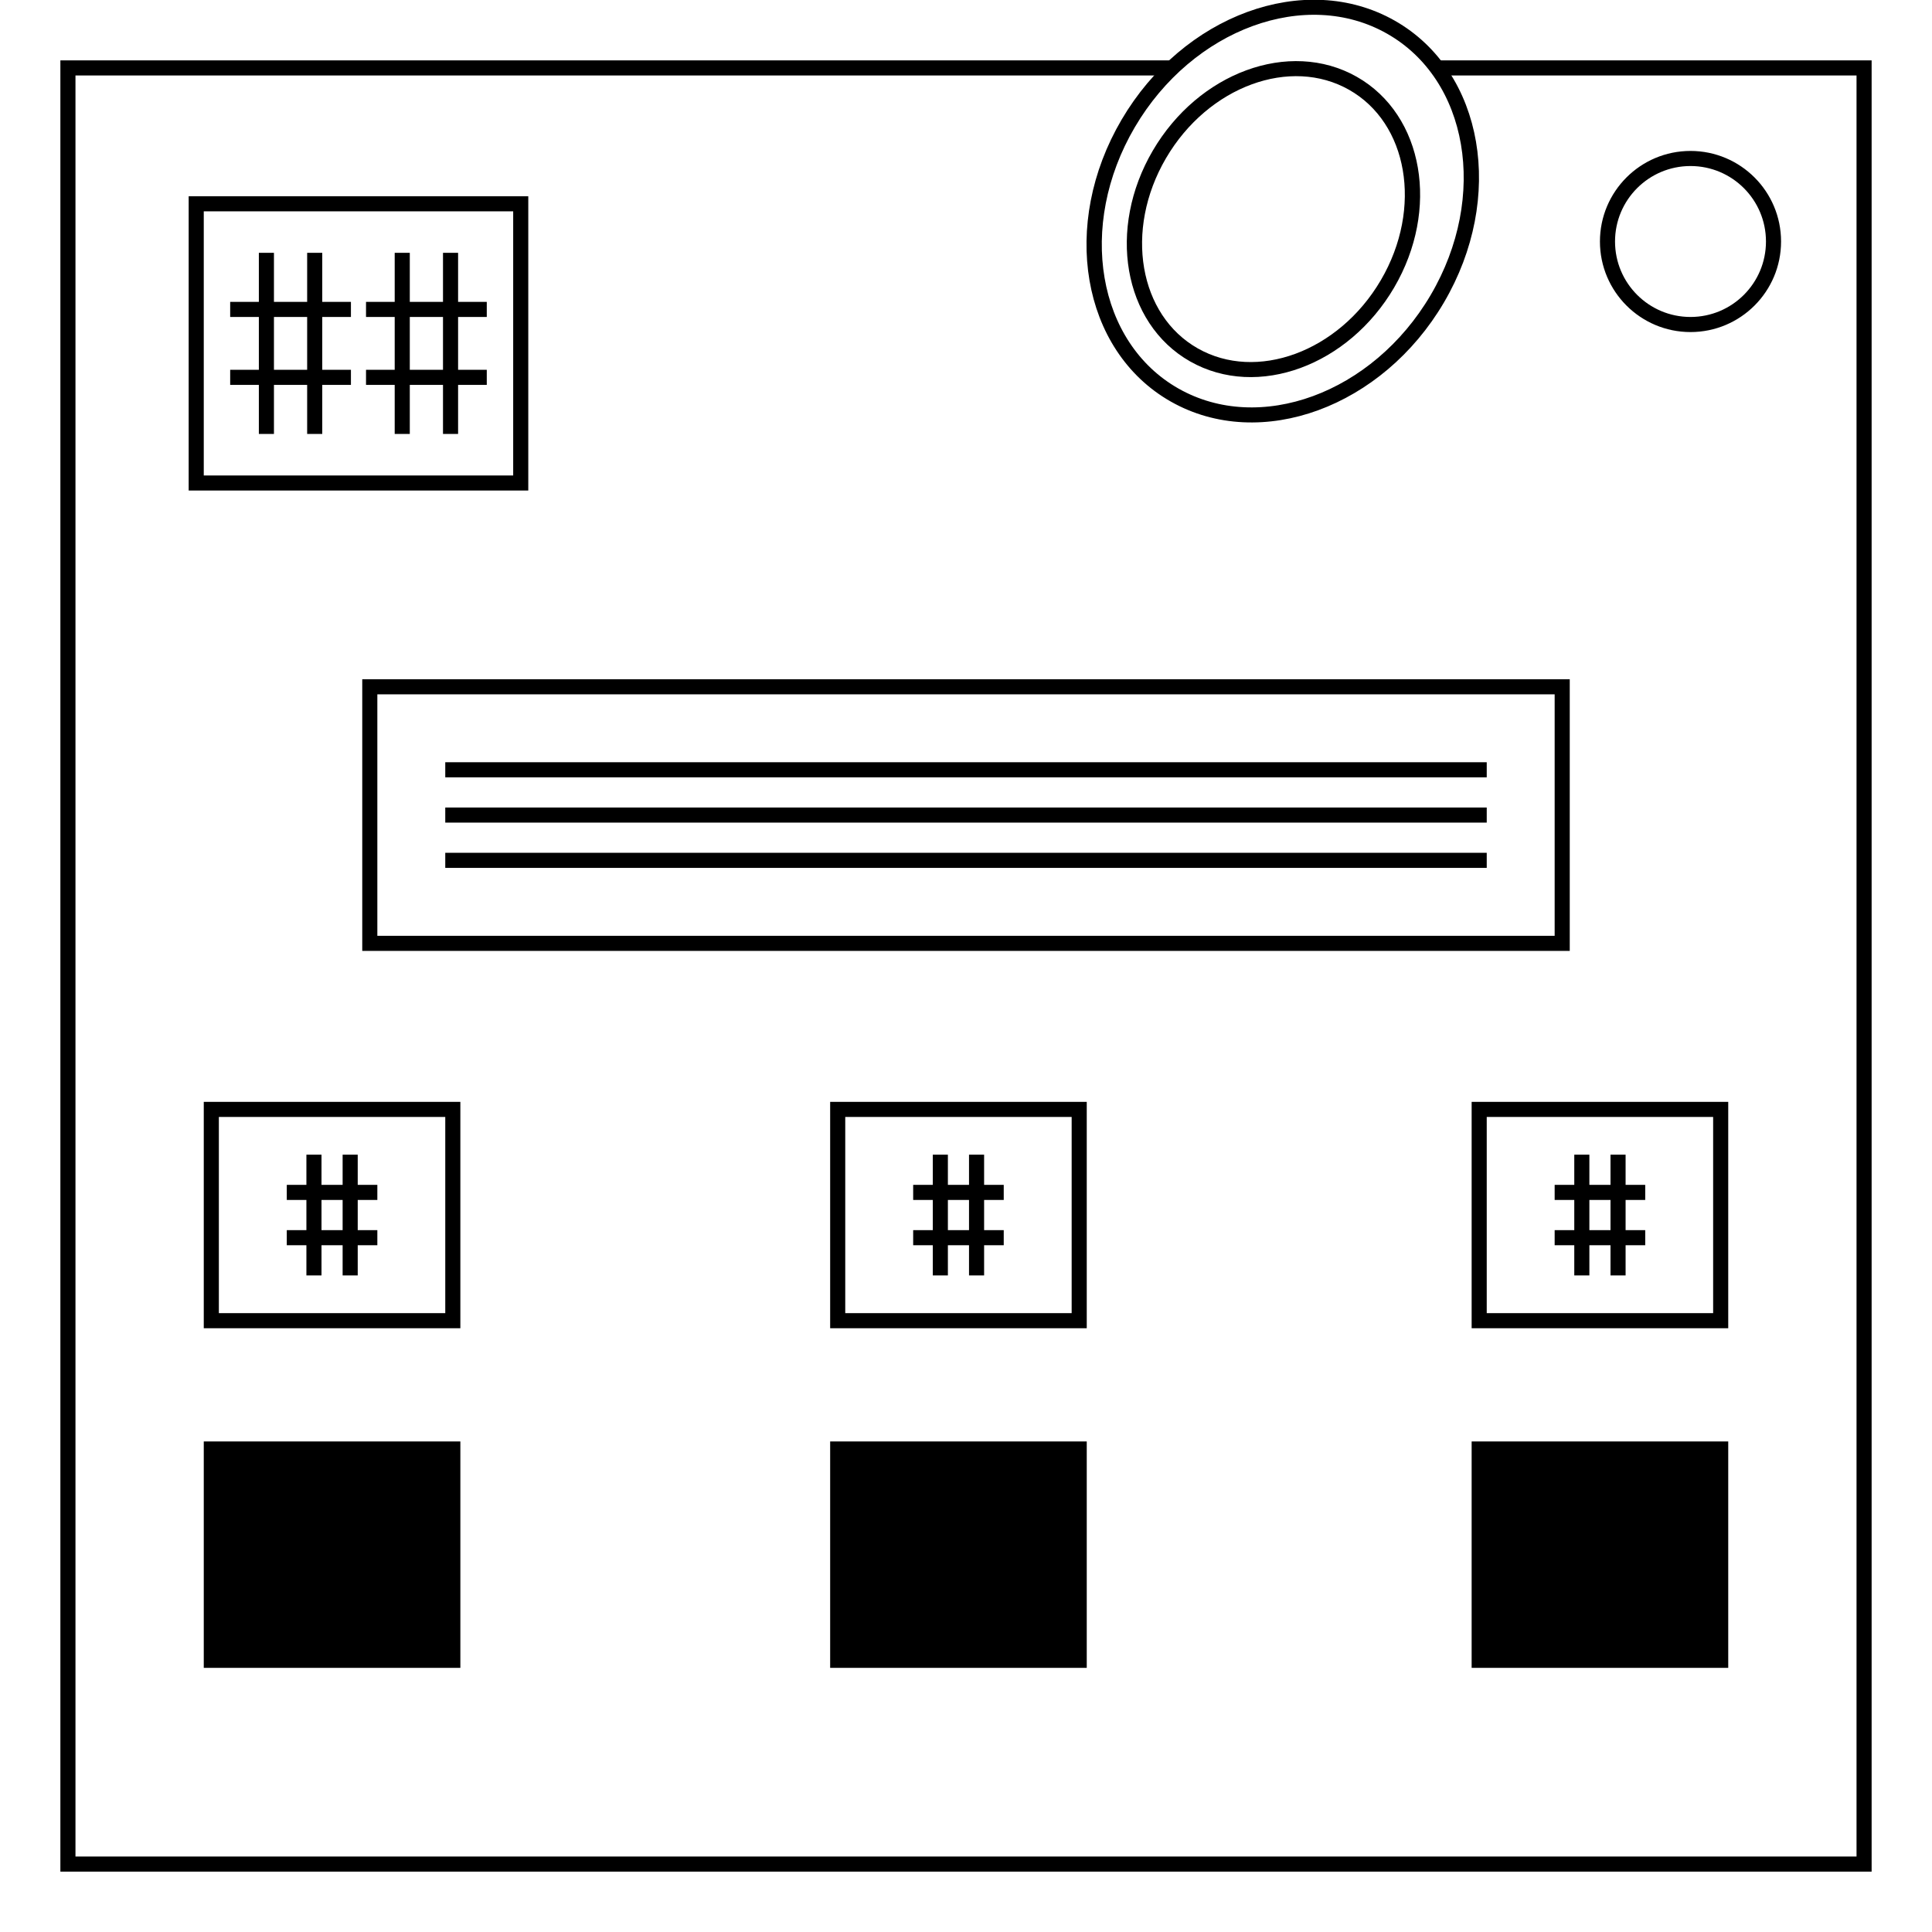 <svg xmlns="http://www.w3.org/2000/svg" fill="none" viewBox="0 0 512 512"><circle cx="448" cy="64" r="22" stroke="#000" stroke-width="4"/><path stroke="#000" stroke-linecap="round" stroke-width="4" d="M52 54h86v74H52zM56 294h64v56H56zm166 0h64v56h-64zm170 0h64v56h-64z" paint-order="markers fill stroke"/><path fill="#000" d="M54 382h68v60H54zm166 0h68v60h-68zm170 0h68v60h-68z" paint-order="markers fill stroke"/><path stroke="#000" stroke-linecap="round" stroke-width="4" d="M98 182h316v68H98z" paint-order="markers fill stroke"/><g stroke="#000" stroke-linecap="round" stroke-width="3.4" paint-order="markers fill stroke" transform="matrix(1.19 0 0 1.174 97.6 143)"><ellipse cx="139" cy="-165.8" rx="39.7" ry="48" transform="rotate(29.9) skewX(-.2)"/><ellipse cx="138.4" cy="-163.2" rx="29.3" ry="35.4" transform="rotate(29.9) skewX(-.1)"/></g><path stroke="#000" stroke-width="4" d="M93 100H61m32-18H61m22.4-15v48M70.6 67v48m58.4-15H97m32-18H97m22.4-15v48m-12.8-48v48M100 328H76m24-12H76m16.8-10v32m-9.6-32v32M266 328h-24m24-12h-24m16.8-10v32m-9.6-32v32M436 328h-24m24-12h-24m16.8-10v32m-9.6-32v32M118 216h276m-276-12h276m-276 24h276"/><path fill="#000" d="M16 16v480h480V16H381v4h111v472H20V20h291v-4H16z" paint-order="markers fill stroke"/></svg>